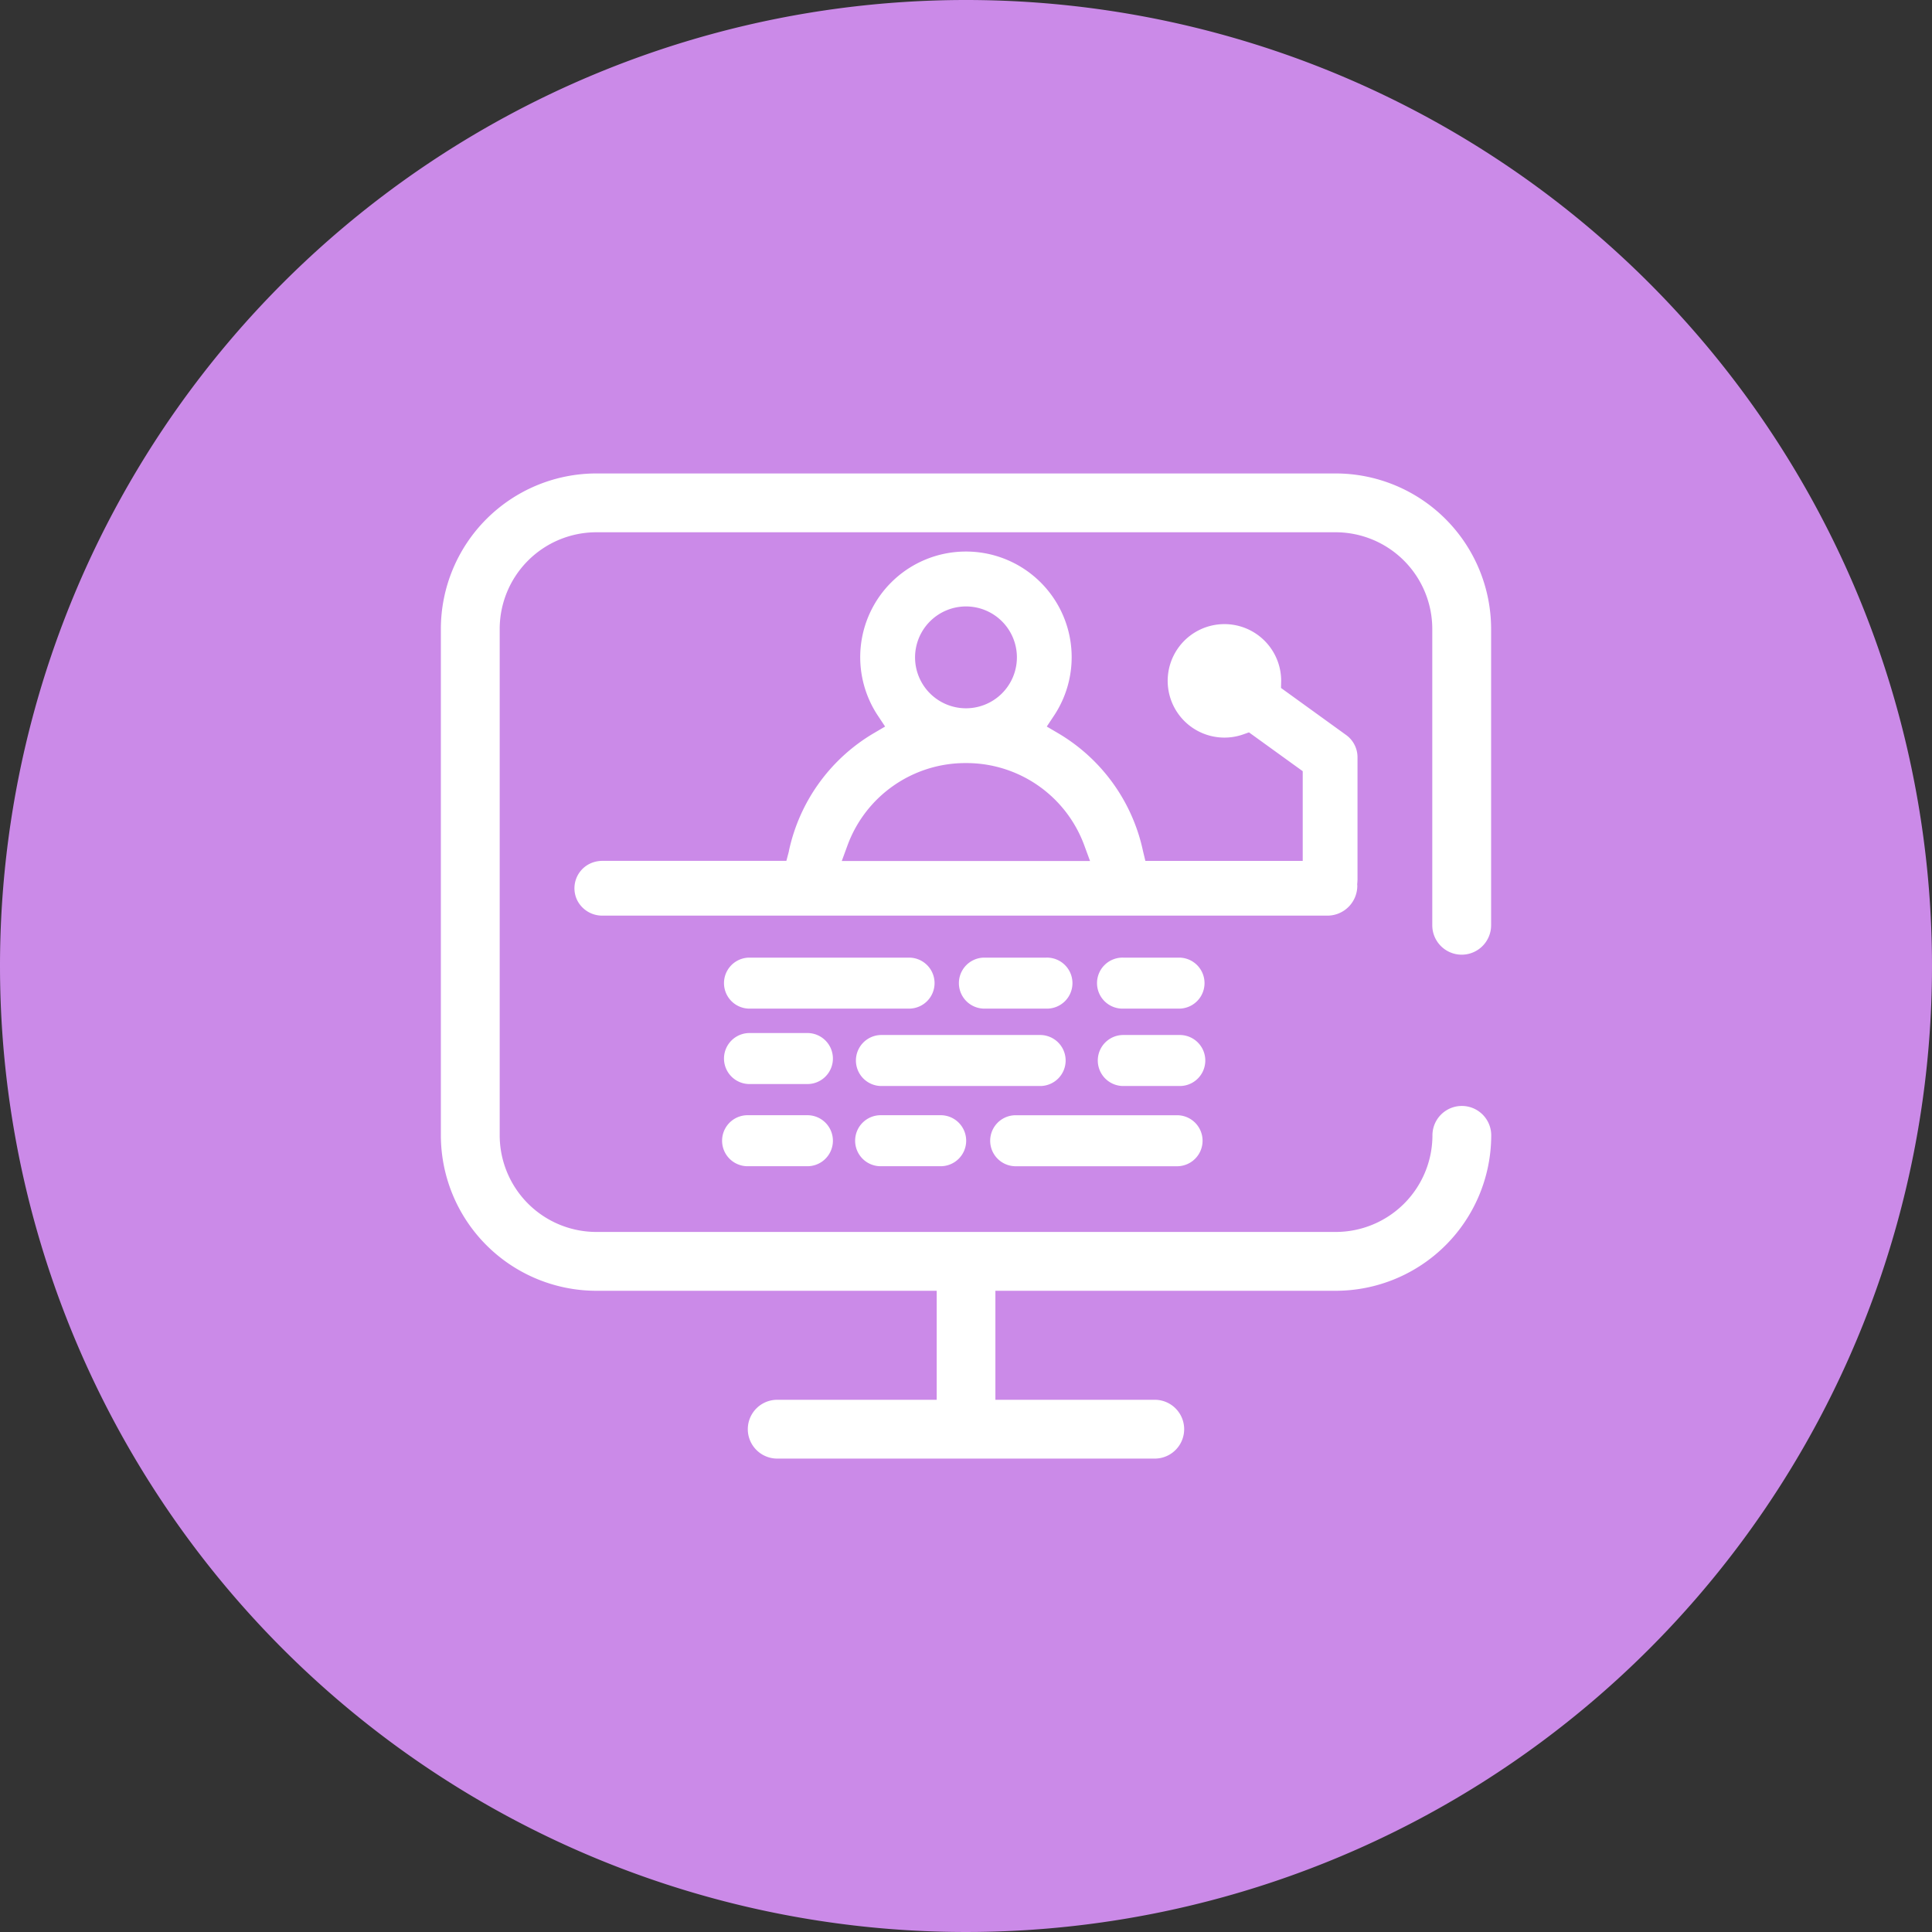 <?xml version="1.0" encoding="UTF-8"?>
<svg xmlns="http://www.w3.org/2000/svg" xmlns:xlink="http://www.w3.org/1999/xlink" width="84" height="84" viewBox="0 0 84 84">
  <rect x="0" y="0" width="84" height="84" fill="#333333" stroke="none"/>
  <defs>
    <clipPath id="clip-path">
      <rect id="Rectangle_840" data-name="Rectangle 840" width="45.663" height="42.832" fill="#fff"></rect>
    </clipPath>
  </defs>
  <g id="Group_1748" data-name="Group 1748" transform="translate(-739 -1920)">
    <path id="Path_1877" data-name="Path 1877" d="M42,0A42,42,0,1,1,0,42,42,42,0,0,1,42,0Z" transform="translate(739 1920)" fill="#cb8ae8"></path>
    <g id="Group_1238" data-name="Group 1238" transform="translate(758.168 1940.584)">
      <g id="Group_1237" data-name="Group 1237" clip-path="url(#clip-path)">
        <path id="Path_1888" data-name="Path 1888" d="M44.385,20.923a1.28,1.28,0,0,0,1.278-1.278V6.757A6.766,6.766,0,0,0,38.905,0H6.758A6.766,6.766,0,0,0,0,6.757V28.778a6.766,6.766,0,0,0,6.758,6.758h14.8v4.739H14.624a1.278,1.278,0,1,0,0,2.557H31.039a1.278,1.278,0,1,0,0-2.557H24.11V35.536h14.8a6.766,6.766,0,0,0,6.758-6.758,1.278,1.278,0,1,0-2.556,0,4.206,4.206,0,0,1-4.2,4.2H6.758a4.206,4.206,0,0,1-4.2-4.2V6.757a4.206,4.206,0,0,1,4.2-4.2H38.905a4.206,4.206,0,0,1,4.2,4.2V19.645a1.28,1.28,0,0,0,1.278,1.278" transform="translate(0 0.001)" fill="#fff"></path>
        <path id="Path_1889" data-name="Path 1889" d="M102.156,54.189V48.827a1.193,1.193,0,0,0-.493-.965l-2.833-2.047.007-.309a2.467,2.467,0,1,0-1.652,2.329l.252-.089,2.337,1.688v3.9H92.933l-.1-.412a7.844,7.844,0,0,0-3.717-5.153l-.47-.276.3-.452a4.593,4.593,0,0,0-3.9-7.156,4.593,4.593,0,0,0-3.729,7.156l.3.452-.47.276a7.845,7.845,0,0,0-3.713,5.135l0,.014-.11.415H69.337a1.26,1.26,0,0,0-.566.127,1.188,1.188,0,0,0-.527,1.613,1.218,1.218,0,0,0,1.073.641h31.53a1.3,1.3,0,0,0,1.3-1.31l-.005-.051.005-.051a1.161,1.161,0,0,0,.006-.119M85.133,42.271a2.214,2.214,0,1,1-2.214,2.214,2.217,2.217,0,0,1,2.214-2.214m-5.4,11.068.252-.688a5.458,5.458,0,0,1,5.1-3.57h.089a5.458,5.458,0,0,1,5.1,3.57l.253.688Z" transform="translate(-62.302 -36.488)" fill="#fff"></path>
        <path id="Path_1890" data-name="Path 1890" d="M153.133,247.94a1.109,1.109,0,0,0-1.109-1.109h-6.97a1.109,1.109,0,0,0,0,2.217h6.97a1.109,1.109,0,0,0,1.109-1.109" transform="translate(-131.668 -225.779)" fill="#fff"></path>
        <path id="Path_1891" data-name="Path 1891" d="M220.7,287.384a1.109,1.109,0,0,0-1.109-1.109h-6.9a1.109,1.109,0,1,0,0,2.218h6.9a1.109,1.109,0,0,0,1.109-1.109" transform="translate(-193.536 -261.859)" fill="#fff"></path>
        <path id="Path_1892" data-name="Path 1892" d="M280.751,329.387h7.083a1.109,1.109,0,0,0,0-2.217h-7.083a1.109,1.109,0,0,0,0,2.217" transform="translate(-255.792 -299.265)" fill="#fff"></path>
        <path id="Path_1893" data-name="Path 1893" d="M267.527,249.048a1.109,1.109,0,1,0,0-2.217h-2.719a1.109,1.109,0,0,0,0,2.217Z" transform="translate(-241.209 -225.779)" fill="#fff"></path>
        <path id="Path_1894" data-name="Path 1894" d="M147.571,285.275h-2.517a1.109,1.109,0,0,0,0,2.217h2.517a1.109,1.109,0,1,0,0-2.217" transform="translate(-131.668 -260.944)" fill="#fff"></path>
        <path id="Path_1895" data-name="Path 1895" d="M212.69,327.169a1.109,1.109,0,1,0,0,2.217h2.61a1.109,1.109,0,0,0,0-2.217Z" transform="translate(-193.536 -299.265)" fill="#fff"></path>
        <path id="Path_1896" data-name="Path 1896" d="M146.656,327.169h-2.6a1.109,1.109,0,0,0,0,2.217h2.6a1.109,1.109,0,1,0,0-2.217" transform="translate(-130.753 -299.265)" fill="#fff"></path>
        <path id="Path_1897" data-name="Path 1897" d="M338.456,246.831H336a1.109,1.109,0,1,0,0,2.217h2.456a1.109,1.109,0,0,0,0-2.217" transform="translate(-306.329 -225.779)" fill="#fff"></path>
        <path id="Path_1898" data-name="Path 1898" d="M338.456,286.275H336a1.109,1.109,0,1,0,0,2.218h2.456a1.109,1.109,0,0,0,0-2.218" transform="translate(-306.329 -261.859)" fill="#fff"></path>
      </g>
    </g>
  </g>
</svg>
